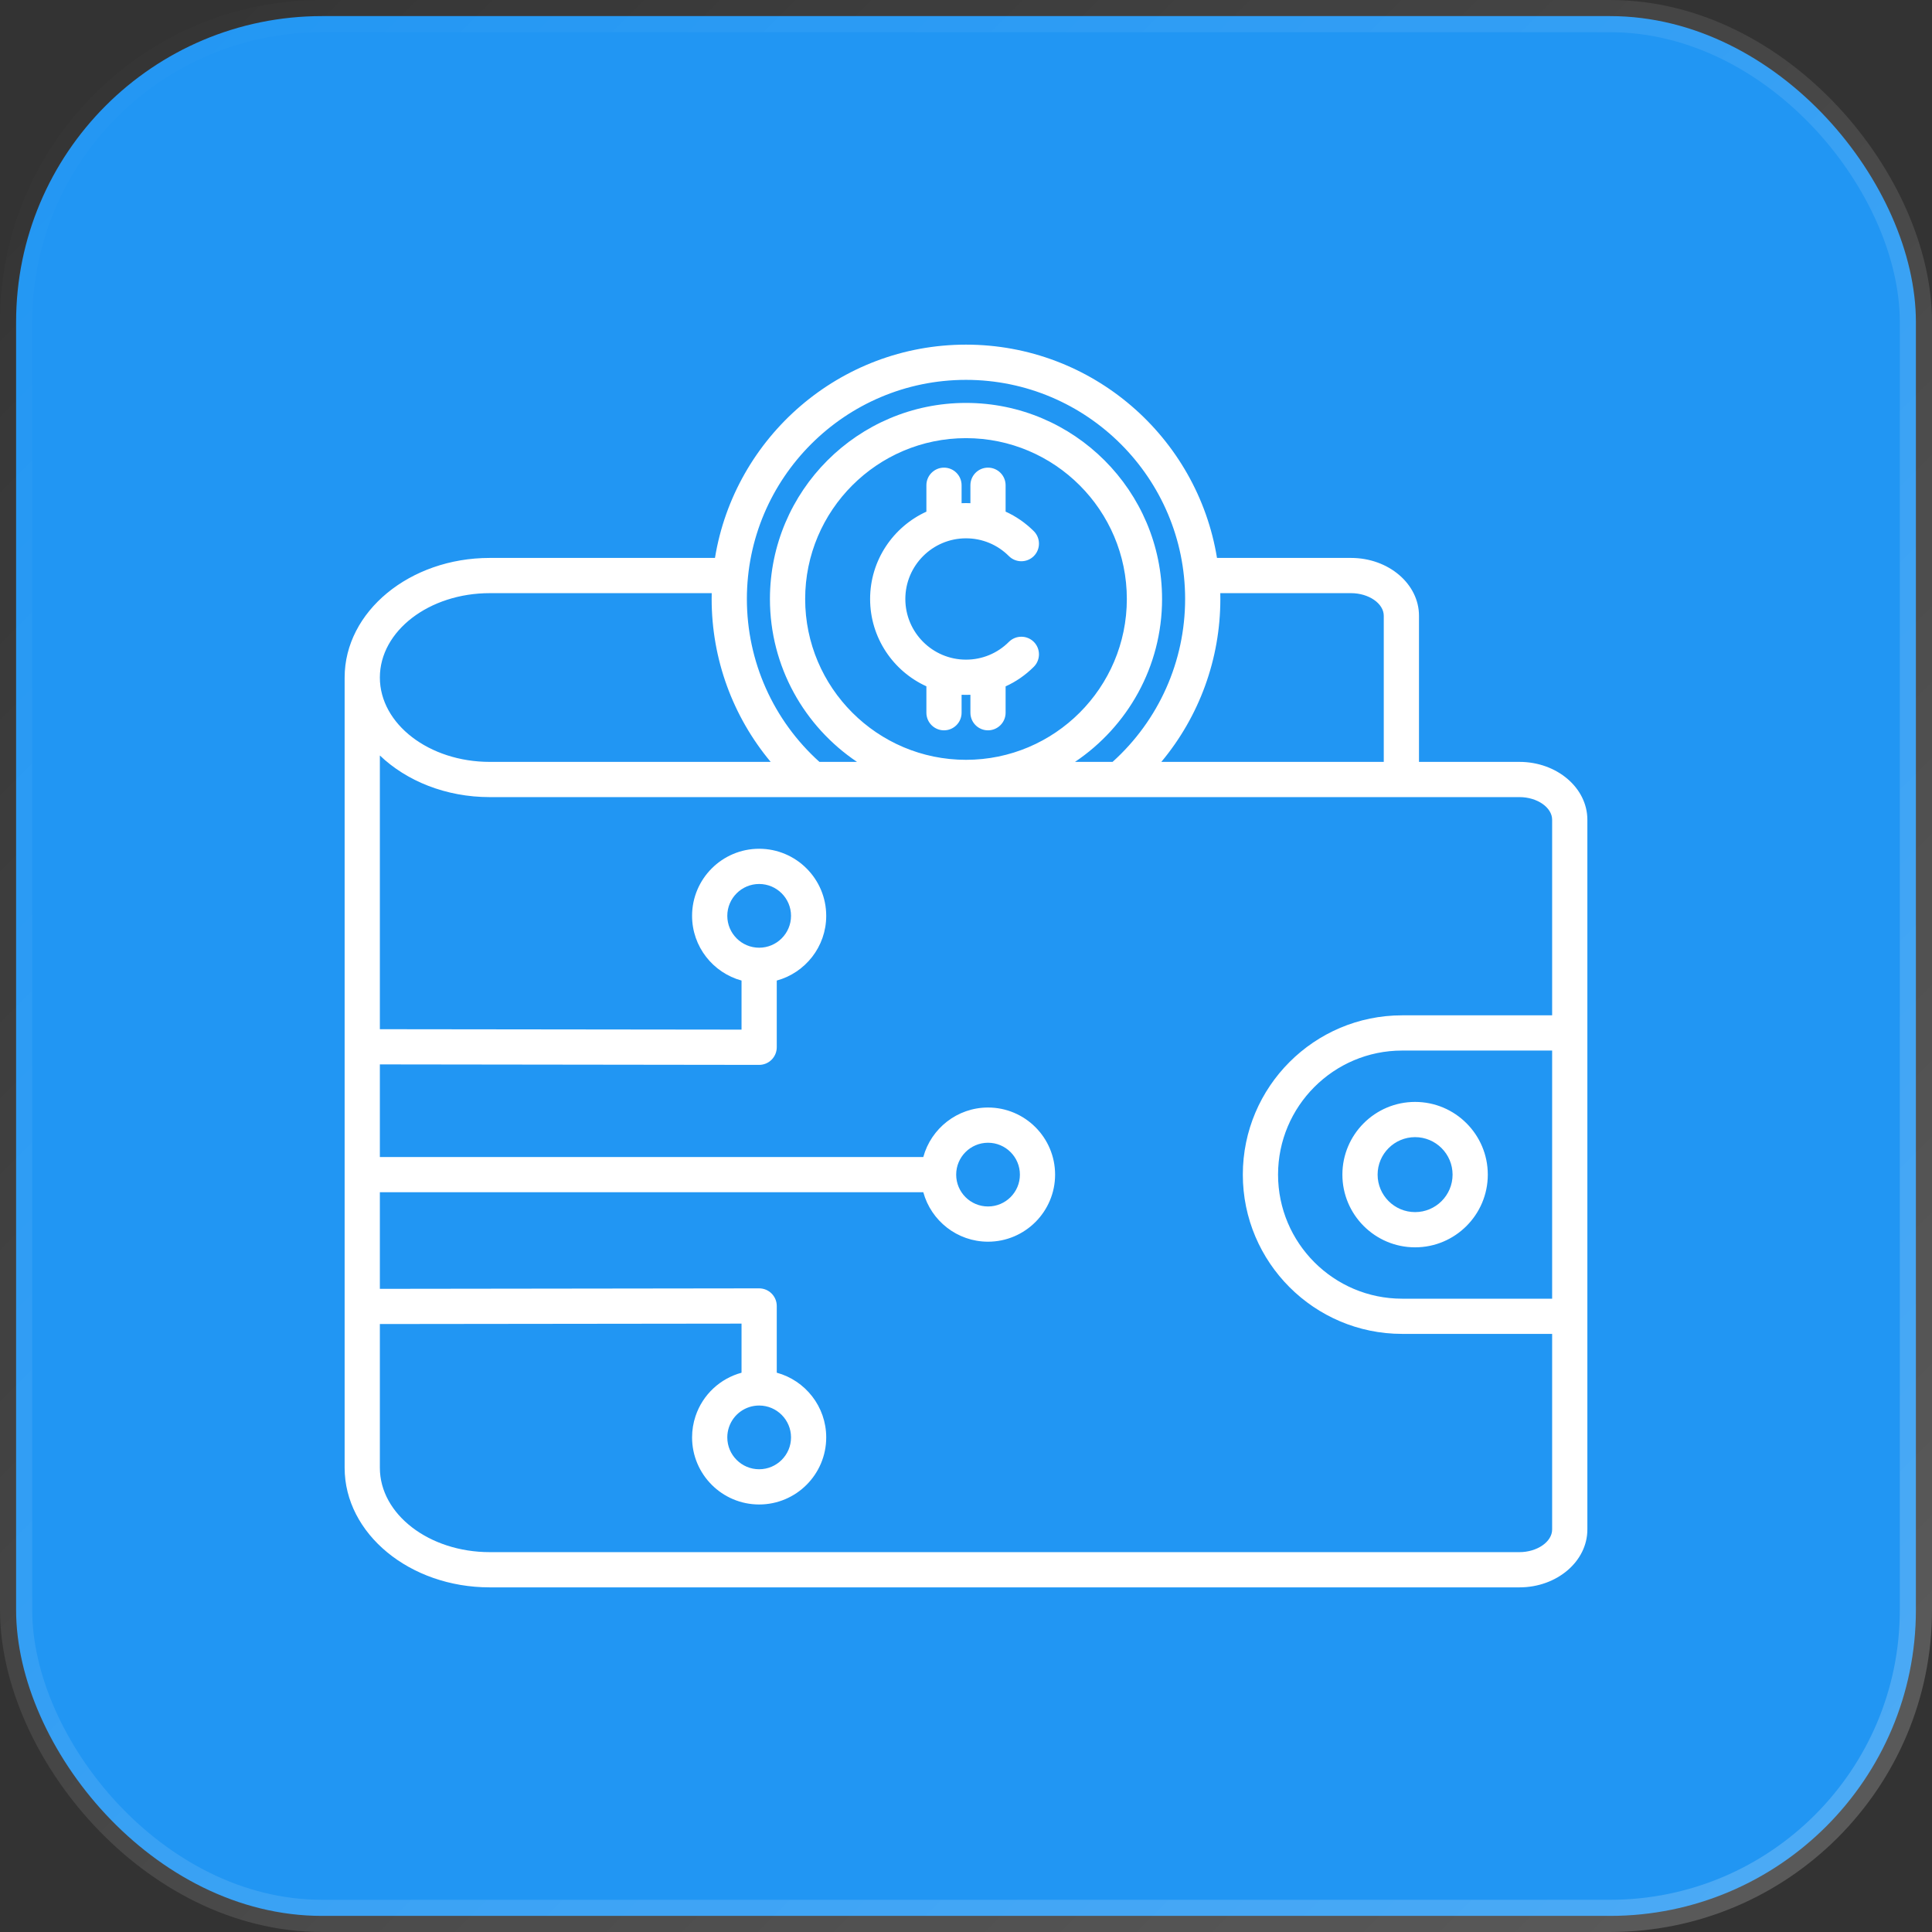<svg width="60" height="60" viewBox="0 0 60 60" fill="none" xmlns="http://www.w3.org/2000/svg">
<rect x="0" y="0" width="60" height="60" fill="#333333" stroke="none"/>
<rect x="0.5" y="0.5" width="59" height="59" rx="9.5" fill="#2196F3" stroke="url(#paint0_linear_447_5949)"/>
<g clipPath="url(#clip0_447_5949)">
<path d="M47.188 23.661H44.068V19.123C44.068 18.133 43.121 17.327 41.958 17.327H37.795C37.184 13.575 33.921 10.703 30 10.703C26.079 10.703 22.816 13.575 22.204 17.327H15.209C12.725 17.327 10.703 18.993 10.703 21.041V45.583C10.703 47.631 12.725 49.297 15.209 49.297H47.188C48.351 49.297 49.297 48.491 49.297 47.5V25.458C49.297 24.467 48.35 23.661 47.188 23.661ZM41.958 18.421C42.509 18.421 42.974 18.742 42.974 19.123V23.661H36.066C37.243 22.251 37.899 20.468 37.899 18.602C37.899 18.541 37.898 18.481 37.897 18.421H41.958ZM30 11.797C33.752 11.797 36.805 14.85 36.805 18.602C36.805 20.537 35.986 22.369 34.552 23.661H33.385C35.014 22.567 36.089 20.708 36.089 18.602C36.089 15.245 33.357 12.513 30 12.513C26.643 12.513 23.911 15.245 23.911 18.602C23.911 20.708 24.986 22.567 26.615 23.661H25.448C24.013 22.369 23.195 20.537 23.195 18.602C23.195 14.85 26.247 11.797 30 11.797ZM30 23.597C27.246 23.597 25.005 21.356 25.005 18.602C25.005 15.848 27.246 13.607 30 13.607C32.754 13.607 34.995 15.848 34.995 18.602C34.995 21.356 32.754 23.597 30 23.597ZM15.209 18.421H22.103C22.102 18.481 22.101 18.541 22.101 18.602C22.101 20.468 22.757 22.251 23.934 23.661H15.209C13.328 23.661 11.797 22.485 11.797 21.041C11.797 19.596 13.328 18.421 15.209 18.421ZM47.188 48.203H15.209C13.328 48.203 11.797 47.028 11.797 45.583V41.119L23.029 41.106V42.631C22.369 42.81 21.826 43.306 21.601 43.977C21.529 44.19 21.493 44.413 21.493 44.64C21.493 45.788 22.427 46.723 23.576 46.723C24.725 46.723 25.659 45.788 25.659 44.64C25.659 43.68 25.007 42.871 24.123 42.63V40.558C24.123 40.413 24.065 40.274 23.962 40.171C23.86 40.069 23.721 40.011 23.576 40.011C23.576 40.011 23.576 40.011 23.575 40.011L11.797 40.026V37.026H28.674C28.915 37.91 29.725 38.562 30.684 38.562C31.833 38.562 32.767 37.627 32.767 36.479C32.767 35.33 31.833 34.395 30.684 34.395C29.725 34.395 28.915 35.048 28.674 35.932H11.797V33.056L23.575 33.071H23.576C23.721 33.071 23.86 33.013 23.962 32.911C24.065 32.808 24.123 32.669 24.123 32.524V30.452C25.007 30.211 25.659 29.402 25.659 28.442C25.659 27.294 24.725 26.359 23.576 26.359C22.427 26.359 21.493 27.294 21.493 28.442C21.493 29.402 22.145 30.211 23.029 30.452V31.976L11.797 31.963V23.462C12.624 24.253 13.846 24.755 15.209 24.755H43.521H47.188C47.738 24.755 48.203 25.076 48.203 25.458V31.532H43.543C40.816 31.532 38.597 33.751 38.597 36.479C38.597 39.206 40.816 41.425 43.543 41.425H48.203V47.5C48.203 47.881 47.738 48.203 47.188 48.203ZM23.576 43.65C24.122 43.65 24.566 44.094 24.566 44.64C24.566 45.185 24.122 45.629 23.576 45.629C23.03 45.629 22.587 45.185 22.587 44.64C22.587 44.532 22.604 44.426 22.638 44.325C22.773 43.921 23.15 43.65 23.576 43.65ZM29.695 36.479C29.695 35.933 30.138 35.489 30.684 35.489C31.23 35.489 31.674 35.933 31.674 36.479C31.674 37.025 31.23 37.468 30.684 37.468C30.138 37.468 29.695 37.025 29.695 36.479ZM23.576 29.432C23.03 29.432 22.587 28.988 22.587 28.442C22.587 27.897 23.03 27.453 23.576 27.453C24.122 27.453 24.566 27.897 24.566 28.442C24.566 28.988 24.122 29.432 23.576 29.432ZM48.203 32.626V40.332H43.543C41.419 40.332 39.691 38.603 39.691 36.479C39.691 34.355 41.419 32.626 43.543 32.626H48.203V32.626ZM41.689 36.479C41.689 37.724 42.702 38.737 43.947 38.737C45.192 38.737 46.205 37.724 46.205 36.479C46.205 35.234 45.192 34.221 43.947 34.221C42.702 34.221 41.689 35.234 41.689 36.479ZM43.947 35.315C44.589 35.315 45.111 35.837 45.111 36.479C45.111 37.121 44.589 37.643 43.947 37.643C43.305 37.643 42.783 37.121 42.783 36.479C42.783 35.837 43.305 35.315 43.947 35.315ZM28.116 18.602C28.116 19.641 28.961 20.486 30 20.486C30.503 20.486 30.976 20.29 31.332 19.934C31.546 19.721 31.892 19.721 32.106 19.934C32.319 20.148 32.319 20.494 32.106 20.708C31.848 20.965 31.552 21.17 31.23 21.316V22.134C31.23 22.436 30.985 22.681 30.683 22.681C30.381 22.681 30.137 22.436 30.137 22.134V21.577C30.046 21.581 29.954 21.581 29.863 21.577V22.134C29.863 22.436 29.619 22.681 29.317 22.681C29.015 22.681 28.77 22.436 28.77 22.134V21.314C27.74 20.845 27.022 19.806 27.022 18.602C27.022 17.399 27.74 16.36 28.77 15.89V15.07C28.77 14.768 29.015 14.523 29.317 14.523C29.619 14.523 29.863 14.768 29.863 15.07V15.627C29.954 15.623 30.046 15.623 30.137 15.627V15.07C30.137 14.768 30.381 14.523 30.683 14.523C30.985 14.523 31.23 14.768 31.23 15.07V15.889C31.552 16.035 31.848 16.239 32.106 16.496C32.319 16.71 32.319 17.056 32.106 17.27C31.892 17.483 31.546 17.483 31.332 17.27C30.976 16.914 30.503 16.718 30 16.718C28.961 16.718 28.116 17.563 28.116 18.602Z" fill="white"/>
</g>
<defs>
<linearGradient id="paint0_linear_447_5949" x1="0" y1="0" x2="60" y2="60" gradientUnits="userSpaceOnUse">
<stop stop-color="white" stop-opacity="0"/>
<stop offset="1" stop-color="white" stop-opacity="0.2"/>
</linearGradient>
<clipPath id="clip0_447_5949">
<rect width="40" height="40" fill="white" transform="translate(10 10)"/>
</clipPath>
</defs>
</svg>
